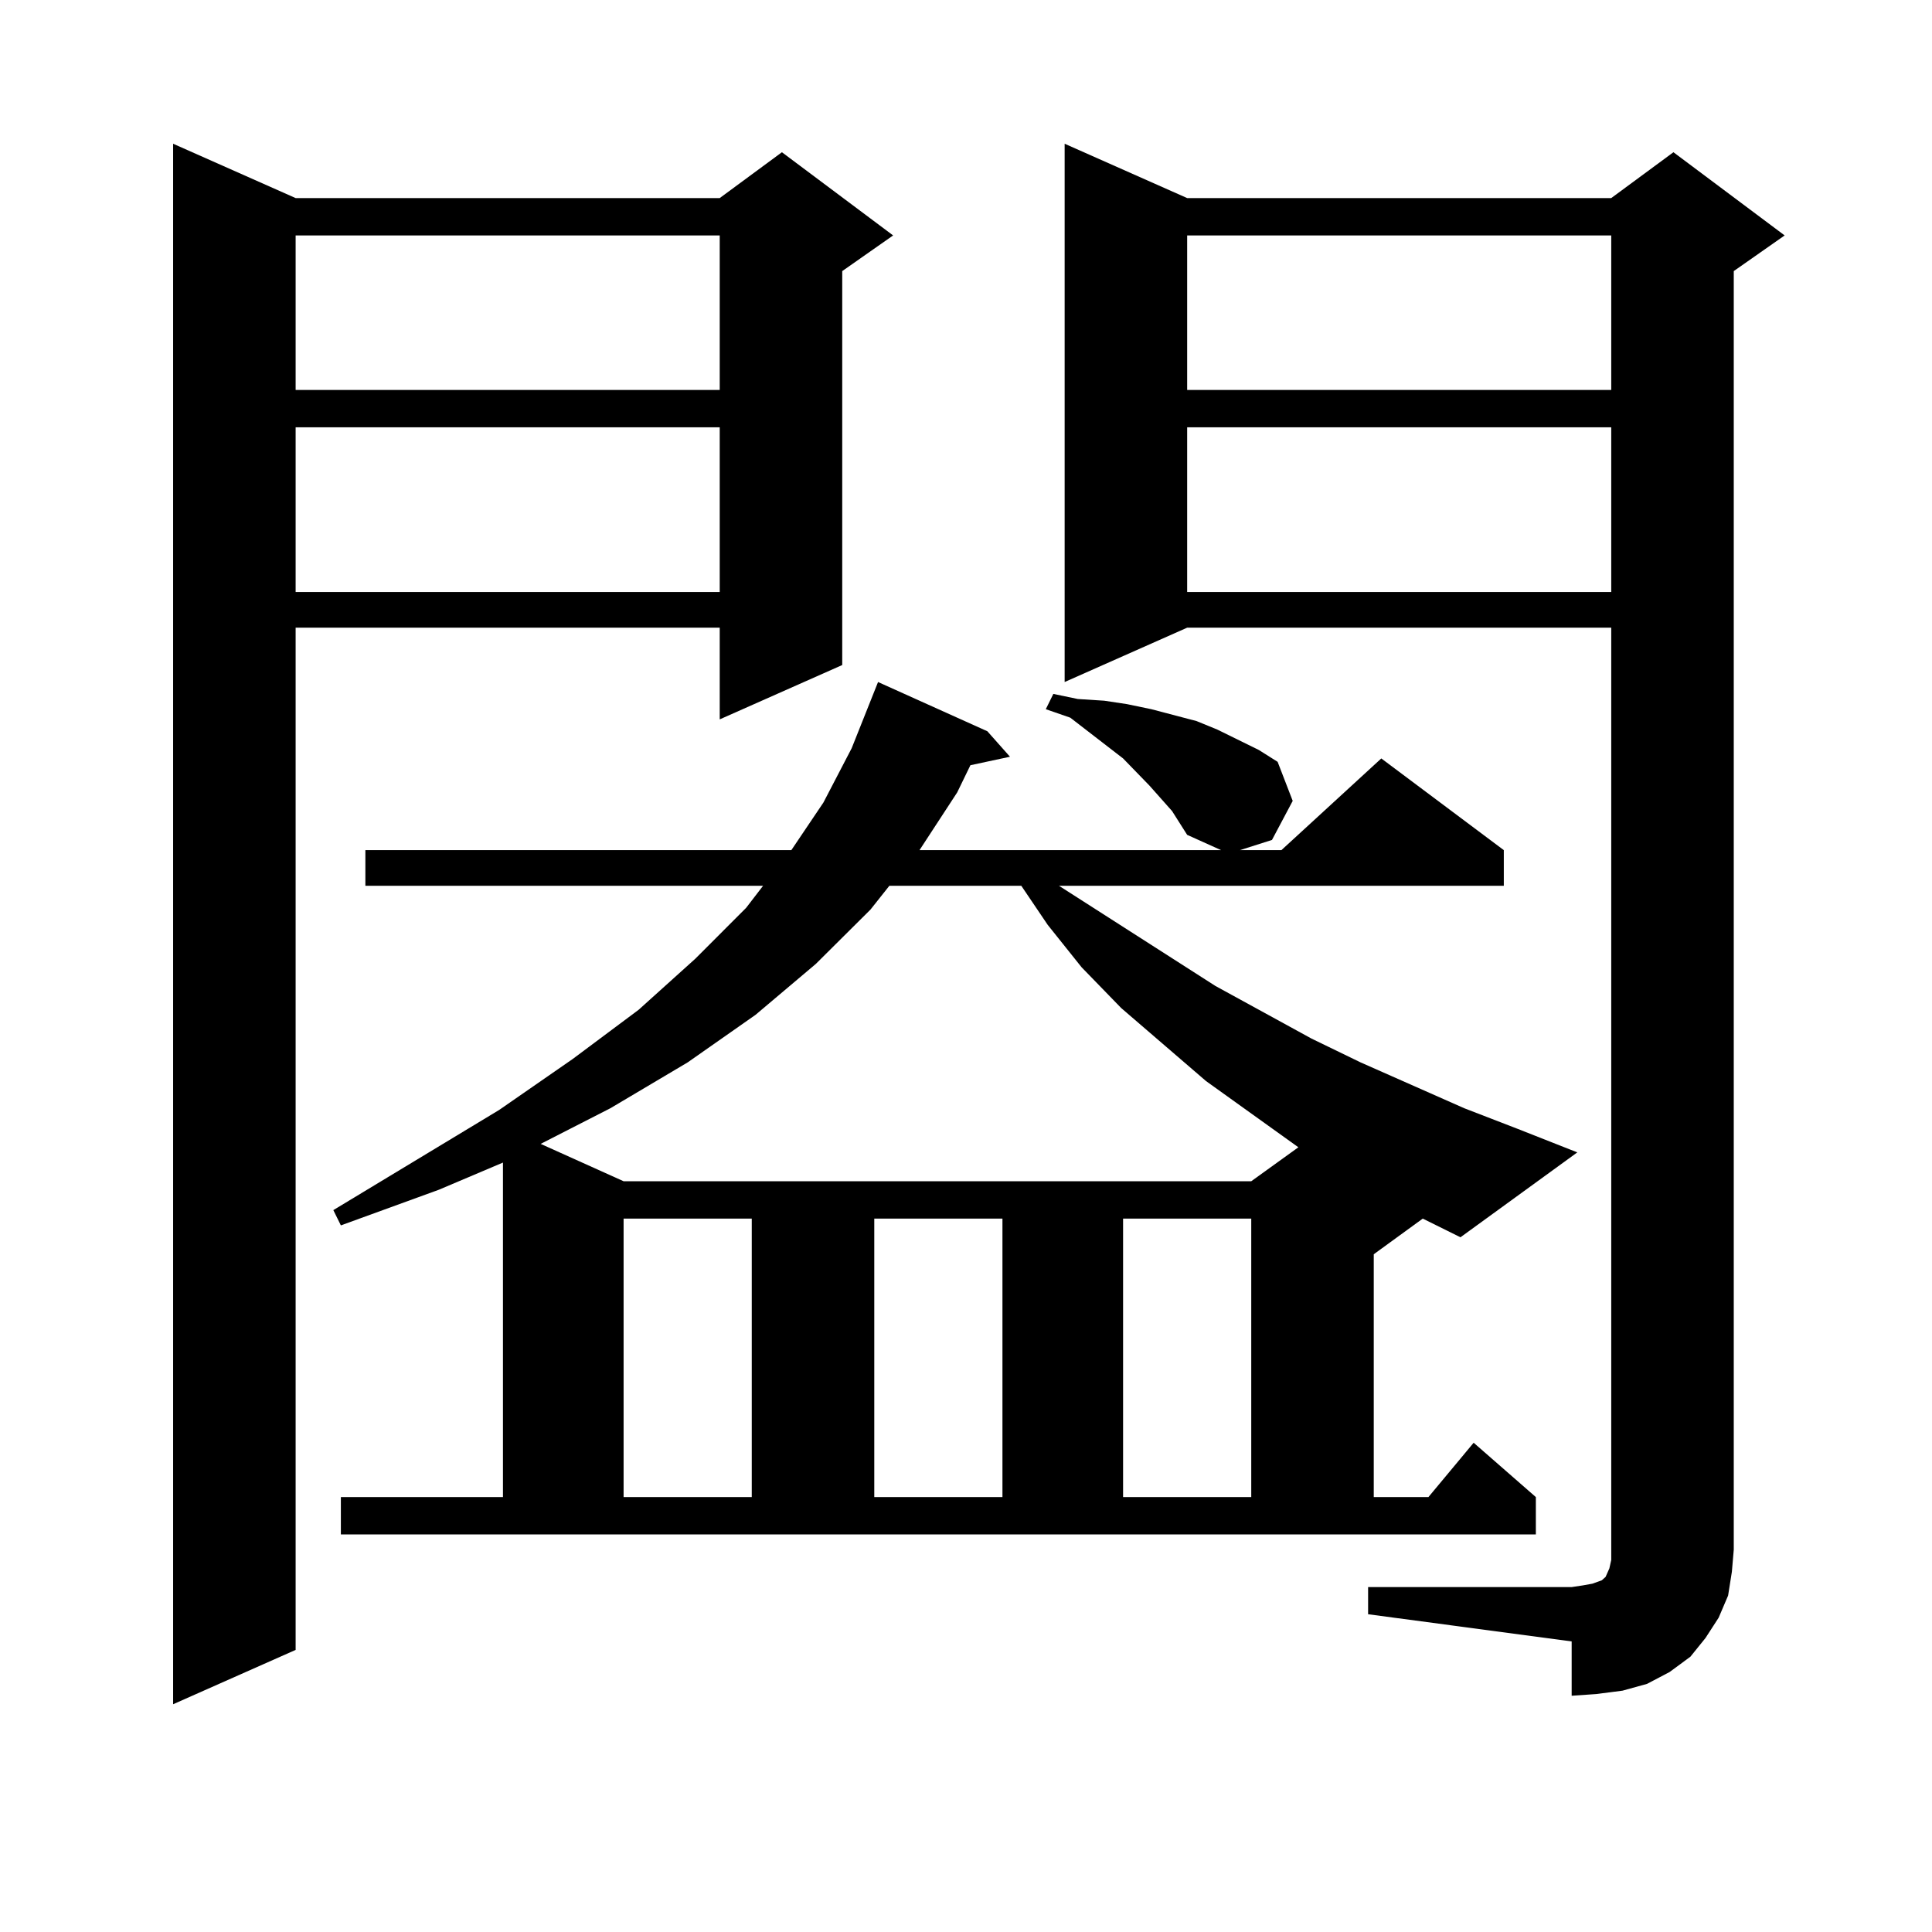 <?xml version="1.0" encoding="utf-8"?>
<!-- Generator: Adobe Illustrator 16.0.0, SVG Export Plug-In . SVG Version: 6.00 Build 0)  -->
<!DOCTYPE svg PUBLIC "-//W3C//DTD SVG 1.1//EN" "http://www.w3.org/Graphics/SVG/1.1/DTD/svg11.dtd">
<svg version="1.1" id="图层_1" xmlns="http://www.w3.org/2000/svg" xmlns:xlink="http://www.w3.org/1999/xlink" x="0px" y="0px"
	 width="1000px" height="1000px" viewBox="0 0 1000 1000" enable-background="new 0 0 1000 1000" xml:space="preserve">
<path d="M153.021,102.523h219.507l32.194-23.73l57.56,43.066l-26.341,18.457v203.906l-63.413,28.125v-47.461H153.021v529.102
	l-63.413,28.125V74.398L153.021,102.523z M153.021,121.859v79.98h219.507v-79.98H153.021z M153.021,221.176v85.254h219.507v-85.254
	H153.021z M736.421,630.746l-25.365,18.457v125.684h28.292l23.414-28.125l32.194,28.125v19.336H176.435v-19.336h83.9V601.742
	l-33.17,14.063l-50.73,18.457l-3.902-7.91l85.852-51.855l38.048-26.367l34.146-25.488l29.268-26.367l26.341-26.367l8.78-11.426
	H189.117v-18.457H409.6l16.585-24.609l14.634-28.125l13.658-34.277l56.584,25.488l11.707,13.184l-20.487,4.395l-6.829,14.063
	l-19.512,29.883h156.094l-17.561-7.91l-7.805-12.305l-11.707-13.184l-13.658-14.063l-27.316-21.094l-12.683-4.395l3.902-7.91
	l12.683,2.637l13.658,0.879l11.707,1.758l12.683,2.637l23.414,6.152l10.731,4.395l21.463,10.547l9.756,6.152l7.805,20.215
	l-10.731,20.215l-16.585,5.273h21.463l51.706-47.461l63.413,47.461v18.457H548.133l80.974,51.855l49.755,27.246l25.365,12.305
	l53.657,23.73l27.316,10.547l31.219,12.305l-60.486,43.945L736.421,630.746z M460.33,458.48l-9.756,12.305l-28.292,28.125
	l-31.219,26.367l-35.121,24.609l-39.999,23.73l-36.097,18.457l42.926,19.336h324.87l24.39-17.578l-47.804-34.277l-43.901-37.793
	l-20.487-21.094l-17.561-21.973l-13.658-20.215H460.33z M322.772,630.746v144.141h66.34V630.746H322.772z M452.525,630.746v144.141
	h66.34V630.746H452.525z M708.129,821.469h105.363l5.854-0.879l4.878-0.879l4.878-1.758l1.951-1.758l1.951-4.395l0.976-4.395v-5.273
	V324.886H614.473l-63.413,28.125V74.398l63.413,28.125h219.507l32.194-23.73l57.56,43.066l-26.341,18.457v661.816l-0.976,11.426
	l-1.951,12.305l-4.878,11.426l-6.829,10.547l-7.805,9.668l-10.731,7.91l-11.707,6.152l-12.683,3.516l-13.658,1.758l-12.683,0.879
	v-28.125l-105.363-14.063V821.469z M581.303,630.746v144.141h66.34V630.746H581.303z M614.473,121.859v79.98h219.507v-79.98H614.473
	z M614.473,221.176v85.254h219.507v-85.254H614.473z"/>
</svg>
